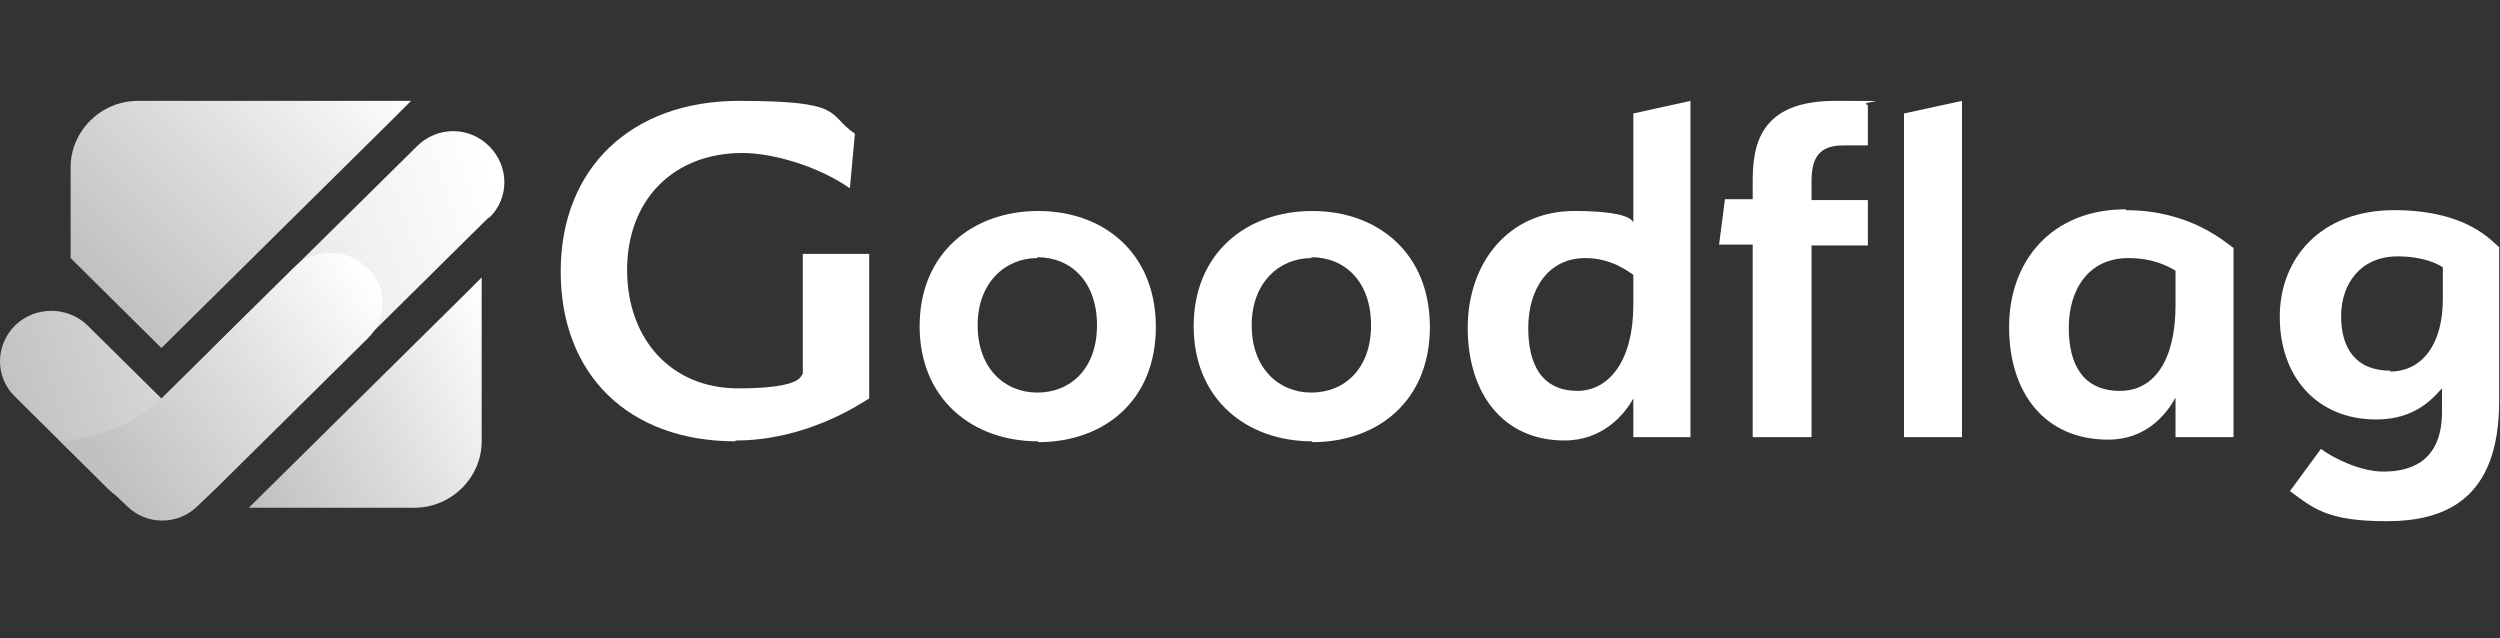 <svg xmlns="http://www.w3.org/2000/svg" xmlns:xlink="http://www.w3.org/1999/xlink" id="Calque_1" version="1.1" viewBox="0 0 297.4 75.9"><rect x="0" y="0" width="297.4" height="75.9" fill="#333333" stroke="none"/><defs><linearGradient id="Dégradé_sans_nom_3" x1="61.4" x2=".3" y1="173.3" y2="151.9" data-name="Dégradé sans nom 3" gradientTransform="matrix(1 0 0 -1 0 190.6)" gradientUnits="userSpaceOnUse"><stop offset="0" stop-color="#fff"/><stop offset=".6" stop-color="#dedede"/><stop offset="1" stop-color="silver"/></linearGradient><linearGradient id="Dégradé_sans_nom_2" x1="45" x2="13.7" y1="168.2" y2="145.1" data-name="Dégradé sans nom 2" gradientTransform="matrix(1 0 0 -1 0 190.6)" gradientUnits="userSpaceOnUse"><stop offset="0" stop-color="#fff"/><stop offset=".5" stop-color="#dedede"/><stop offset="1" stop-color="silver"/></linearGradient><linearGradient id="Dégradé_sans_nom_4" x1="40.4" x2="10.3" y1="200.1" y2="169.8" data-name="Dégradé sans nom 4" gradientTransform="matrix(1 0 0 -1 0 190.6)" gradientUnits="userSpaceOnUse"><stop offset="0" stop-color="#fff"/><stop offset=".5" stop-color="#dedede"/><stop offset="1" stop-color="silver"/></linearGradient><linearGradient xlink:href="#Dégradé_sans_nom_4" id="Dégradé_sans_nom_41" x1="61.5" x2="30.1" y1="159.8" y2="143.1" data-name="Dégradé sans nom 4"/><clipPath id="clippath"><path d="M0 55.9h226.3v20H0z" style="fill:none"/></clipPath><style>.st4{fill:#fff}</style></defs><g transform="translate(0 12)"><g id="Group_222"><g id="Group_127"><path id="Vector1" d="M208.5 40V17.1h-4l.7-5.4h3.3V9.6c0-4.3.8-9.6 9.8-9.6s2.4 0 3.9.5v4.8h-3c-3.1 0-3.7 1.9-3.7 4.3v2.2h6.7v5.4h-6.7V40h-6.9Zm18 0V1.5l6.9-1.5v40z" class="st4" data-name="Vector"/><path id="Vector_21" d="M87.5 40.5c-12.7 0-20.8-7.9-20.8-20.2S75.1 0 87.9 0s10.4 1.6 13.8 3.9l-.6 6.5C97.7 8 92.3 6.2 88.3 6.2c-8.2 0-13.7 5.6-13.7 13.9s5.3 14.1 13.2 14.1 7.4-1.6 7.7-1.7V18.2h7.9v17.2c-1.3.8-7.6 5-15.9 5Z" class="st4" data-name="Vector_2"/><path id="Vector_31" d="M123.5 40.5c-7.8 0-14.1-5-14.1-13.7s6.3-13.7 14.1-13.7 14 5 14 13.8-6.2 13.7-14 13.7Zm-.1-21.8c-3.8 0-7.1 2.9-7.1 8s3.2 8 7.1 8 7.1-2.8 7.1-8-3.1-8.1-7.1-8.1Z" class="st4" data-name="Vector_3"/><path id="Vector_41" d="M156.1 40.5c-7.8 0-14.1-5-14.1-13.7s6.3-13.7 14.1-13.7 14 5 14 13.8-6.2 13.7-14 13.7Zm-.1-21.8c-3.8 0-7.1 2.9-7.1 8s3.2 8 7.1 8 7.1-2.8 7.1-8-3.1-8.1-7.1-8.1Z" class="st4" data-name="Vector_4"/><path id="Vector_51" d="M174.6 27c0-7.7 4.8-13.9 12.7-13.9s7 1.7 7 1.7V1.5l6.8-1.5v40h-6.8v-4.6c-1.1 2-3.7 5-8.2 5-7.3 0-11.5-5.6-11.5-13.4m13 7.5c3.9 0 6.7-3.7 6.7-10.2v-3.6c-.6-.4-2.6-2-5.7-2-4.5 0-6.8 3.8-6.8 8.3s1.7 7.5 5.9 7.5Z" class="st4" data-name="Vector_5"/><path id="Vector_61" d="M252.9 13c7.6 0 11.8 3.8 12.8 4.5V40h-6.9v-4.7c-1.1 2-3.5 5-8 5-7.6 0-11.8-5.6-11.8-13.4s5-14 13.9-14Zm-.7 21.5c4.1 0 6.6-3.7 6.6-10.2v-4.1c-.7-.4-2.5-1.5-5.6-1.5-4.8 0-7.1 3.8-7.1 8.3s1.8 7.5 6.1 7.5" class="st4" data-name="Vector_6"/><path id="Vector_71" d="m272.5 46.3 3.6-4.9c1.6 1.2 4.8 2.7 7.4 2.7s7-.7 7-7.1v-2.8c-1.1 1.2-3.2 3.7-7.8 3.7-7.2 0-11.5-5.2-11.5-12.2S276.1 13 284.8 13s11.6 3.7 12.5 4.4v18.3c0 11.7-6.4 14.3-13.4 14.3s-8.7-1.5-11.5-3.6Zm11.8-14.1c3.8 0 6.3-3.2 6.3-8.6v-3.8c-.6-.4-2.3-1.3-5.4-1.3-4.4 0-6.7 3.3-6.7 7.1s1.7 6.5 5.9 6.5Z" class="st4" data-name="Vector_7"/></g></g><g id="Group_221"><g id="Group_144"><path id="Union" d="M58.2 13.9c2.4-2.3 2.4-6.1 0-8.5S52 3 49.6 5.4L25.2 29.5l2.3 2.3c3.5 3.4 9.1 3.4 12.5 0l18.1-17.9ZM10.4 26.7c-2.4-2.3-6.2-2.3-8.6 0-2.4 2.4-2.4 6.2 0 8.5l11 10.9c3.3 3.2 8.5 3.2 11.8 0l2.7-2.7z" style="fill:url(#Dégradé_sans_nom_3);fill-rule:evenodd"/><path id="Vector2" d="M43.6 19.8c-2.4-2.3-6.2-2.3-8.6 0L19.2 35.4l-.3.3c-2.3 2.1-5.1 3.5-8.1 4.2l-3.5.7 3.4 3.3 2.3 2.3 2.1 2c2.3 2.3 6.1 2.3 8.4 0l2.1-2 18.1-17.9c2.4-2.3 2.4-6.2 0-8.5Z" data-name="Vector" style="fill:url(#Dégradé_sans_nom_2)"/><path id="Vector_22" d="M19.2 29.4 46.4 2.5 48.9 0H16.4c-4.4 0-8 3.6-8 7.9v10.8z" data-name="Vector_2" style="fill:url(#Dégradé_sans_nom_4)"/><path id="Vector_32" d="m55.2 23.1-25.3 25-.3.3h19.7c4.4 0 8-3.6 8-7.9V21z" data-name="Vector_3" style="fill:url(#Dégradé_sans_nom_41)"/></g></g></g></svg>